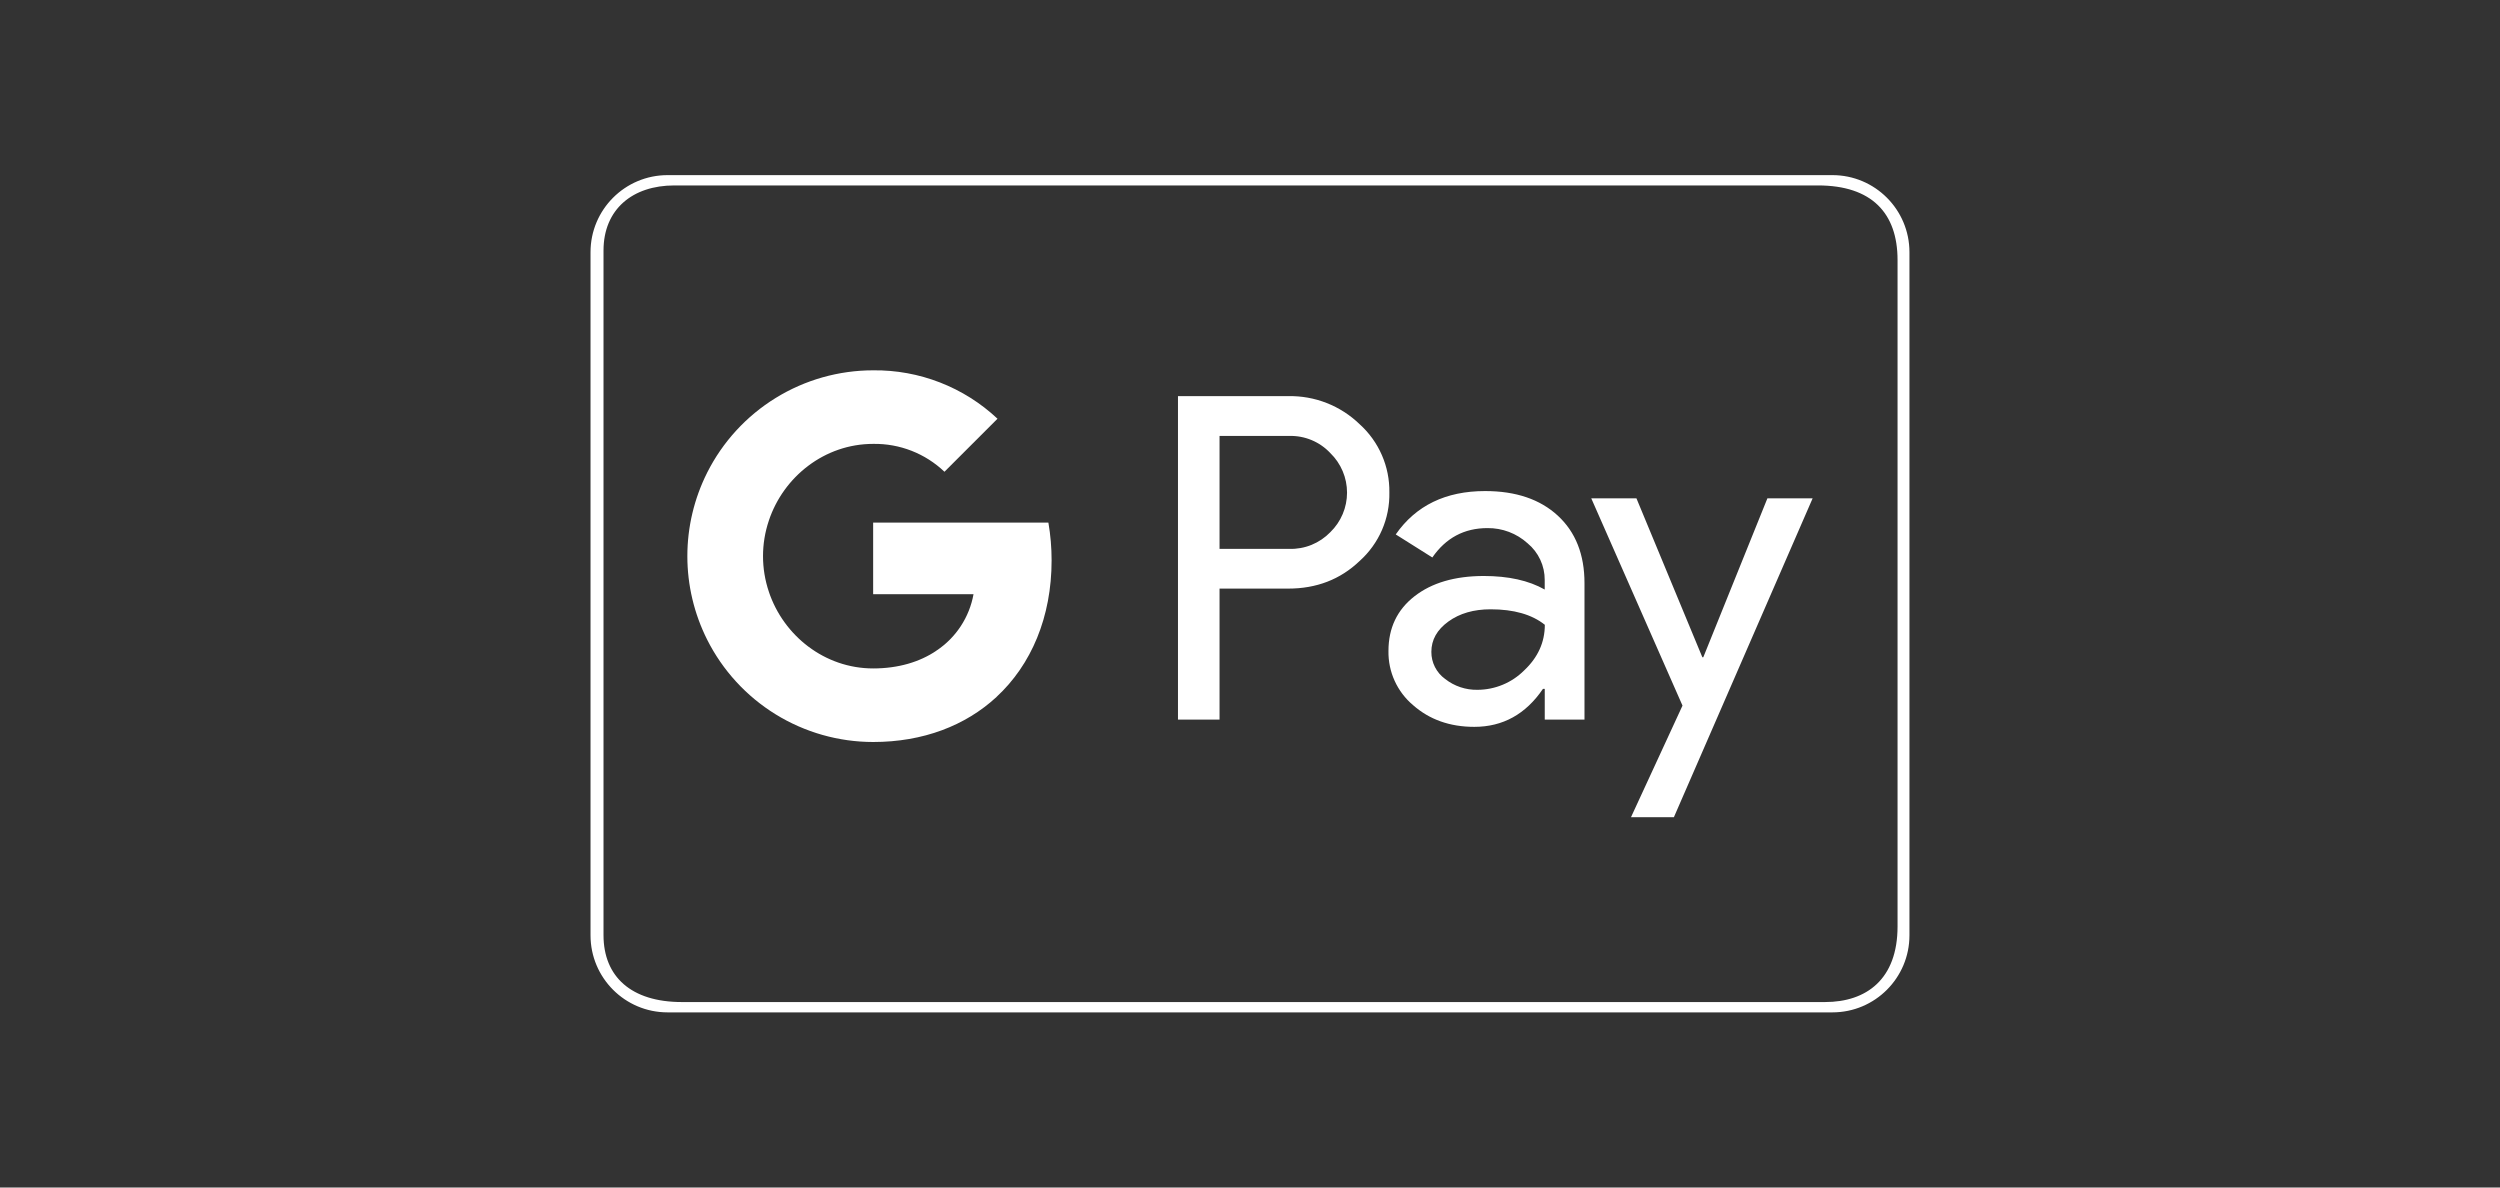 <svg width="200" height="95" viewBox="0 0 200 95" fill="none" xmlns="http://www.w3.org/2000/svg">
<rect x="0" y="0" width="200" height="95" fill="#333333" stroke="none"/>
<path fill-rule="evenodd" clip-rule="evenodd" d="M53.406 14.01C50.002 14.01 47.242 16.77 47.242 20.174V74.826C47.242 78.23 50.002 80.99 53.406 80.99H146.593C149.997 80.99 152.756 78.23 152.756 74.826V20.174C152.756 16.77 149.997 14.01 146.593 14.01H53.406ZM53.944 14.835C50.624 14.835 48.281 16.724 48.281 20.045V74.81C48.281 78.131 50.495 80.164 54.551 80.164H146.002C149.322 80.164 151.804 78.332 151.804 74.118V20.8C151.804 17.043 149.731 14.835 145.44 14.835H53.944Z" fill="white"/>
<path d="M145.012 39.864L133.912 65.375H130.48L134.6 56.448L127.3 39.864H130.914L136.189 52.583H136.262L141.393 39.864H145.012ZM118.81 39.285C121.267 39.285 123.206 39.942 124.628 41.255C126.05 42.569 126.761 44.369 126.759 46.657V57.569H123.58V55.112H123.435C122.058 57.136 120.228 58.148 117.943 58.148C115.992 58.148 114.36 57.569 113.047 56.413C112.417 55.883 111.913 55.218 111.572 54.468C111.231 53.718 111.062 52.901 111.077 52.077C111.077 50.245 111.769 48.788 113.154 47.706C114.539 46.624 116.388 46.081 118.7 46.079C120.674 46.079 122.3 46.44 123.577 47.163V46.403C123.581 45.841 123.46 45.286 123.222 44.777C122.985 44.268 122.637 43.818 122.204 43.461C121.325 42.667 120.18 42.235 118.996 42.248C117.139 42.248 115.669 43.032 114.587 44.598L111.659 42.754C113.27 40.442 115.653 39.285 118.81 39.285V39.285ZM114.509 52.149C114.506 52.572 114.605 52.99 114.797 53.367C114.989 53.744 115.268 54.07 115.611 54.317C116.347 54.896 117.259 55.202 118.194 55.185C119.597 55.182 120.942 54.624 121.934 53.632C123.035 52.595 123.586 51.379 123.586 49.983C122.549 49.157 121.104 48.744 119.25 48.744C117.899 48.744 116.773 49.07 115.872 49.721C114.961 50.382 114.509 51.185 114.509 52.149V52.149ZM97.563 47.09V57.569H94.238V31.691H103.055C104.108 31.669 105.154 31.856 106.134 32.24C107.114 32.625 108.008 33.199 108.764 33.931C109.529 34.619 110.137 35.462 110.548 36.404C110.96 37.346 111.164 38.365 111.149 39.393C111.171 40.426 110.969 41.452 110.558 42.4C110.146 43.348 109.534 44.196 108.764 44.885C107.223 46.355 105.32 47.09 103.055 47.088H97.563V47.09ZM97.563 34.877V43.911H103.138C103.749 43.929 104.357 43.819 104.924 43.589C105.49 43.358 106.002 43.012 106.427 42.573C106.85 42.162 107.186 41.67 107.415 41.127C107.645 40.584 107.763 40 107.763 39.41C107.763 38.821 107.645 38.237 107.415 37.694C107.186 37.151 106.85 36.659 106.427 36.248C106.007 35.799 105.497 35.445 104.93 35.208C104.363 34.971 103.752 34.858 103.138 34.875H97.563V34.877Z" fill="white"/>
<path d="M84.128 44.832C84.129 43.819 84.043 42.807 83.872 41.809H69.852V47.535H77.882C77.717 48.449 77.37 49.321 76.859 50.097C76.349 50.874 75.687 51.539 74.912 52.053V55.769H79.705C82.511 53.182 84.128 49.356 84.128 44.832V44.832Z" fill="white"/>
<path d="M69.853 59.36C73.865 59.36 77.243 58.042 79.707 55.771L74.914 52.054C73.58 52.959 71.862 53.475 69.853 53.475C65.976 53.475 62.684 50.861 61.507 47.338H56.57V51.168C57.808 53.631 59.705 55.701 62.051 57.147C64.396 58.593 67.098 59.359 69.853 59.36V59.36Z" fill="white"/>
<path d="M61.508 47.338C60.886 45.492 60.886 43.493 61.508 41.648V37.817H56.571C55.53 39.889 54.988 42.175 54.988 44.493C54.988 46.811 55.53 49.097 56.571 51.169L61.508 47.338Z" fill="white"/>
<path d="M69.853 35.511C71.974 35.476 74.022 36.277 75.556 37.741L79.8 33.498C77.109 30.971 73.544 29.583 69.853 29.626C67.098 29.626 64.396 30.392 62.051 31.839C59.705 33.285 57.808 35.355 56.57 37.817L61.507 41.648C62.684 38.125 65.976 35.511 69.853 35.511Z" fill="white"/>
</svg>
